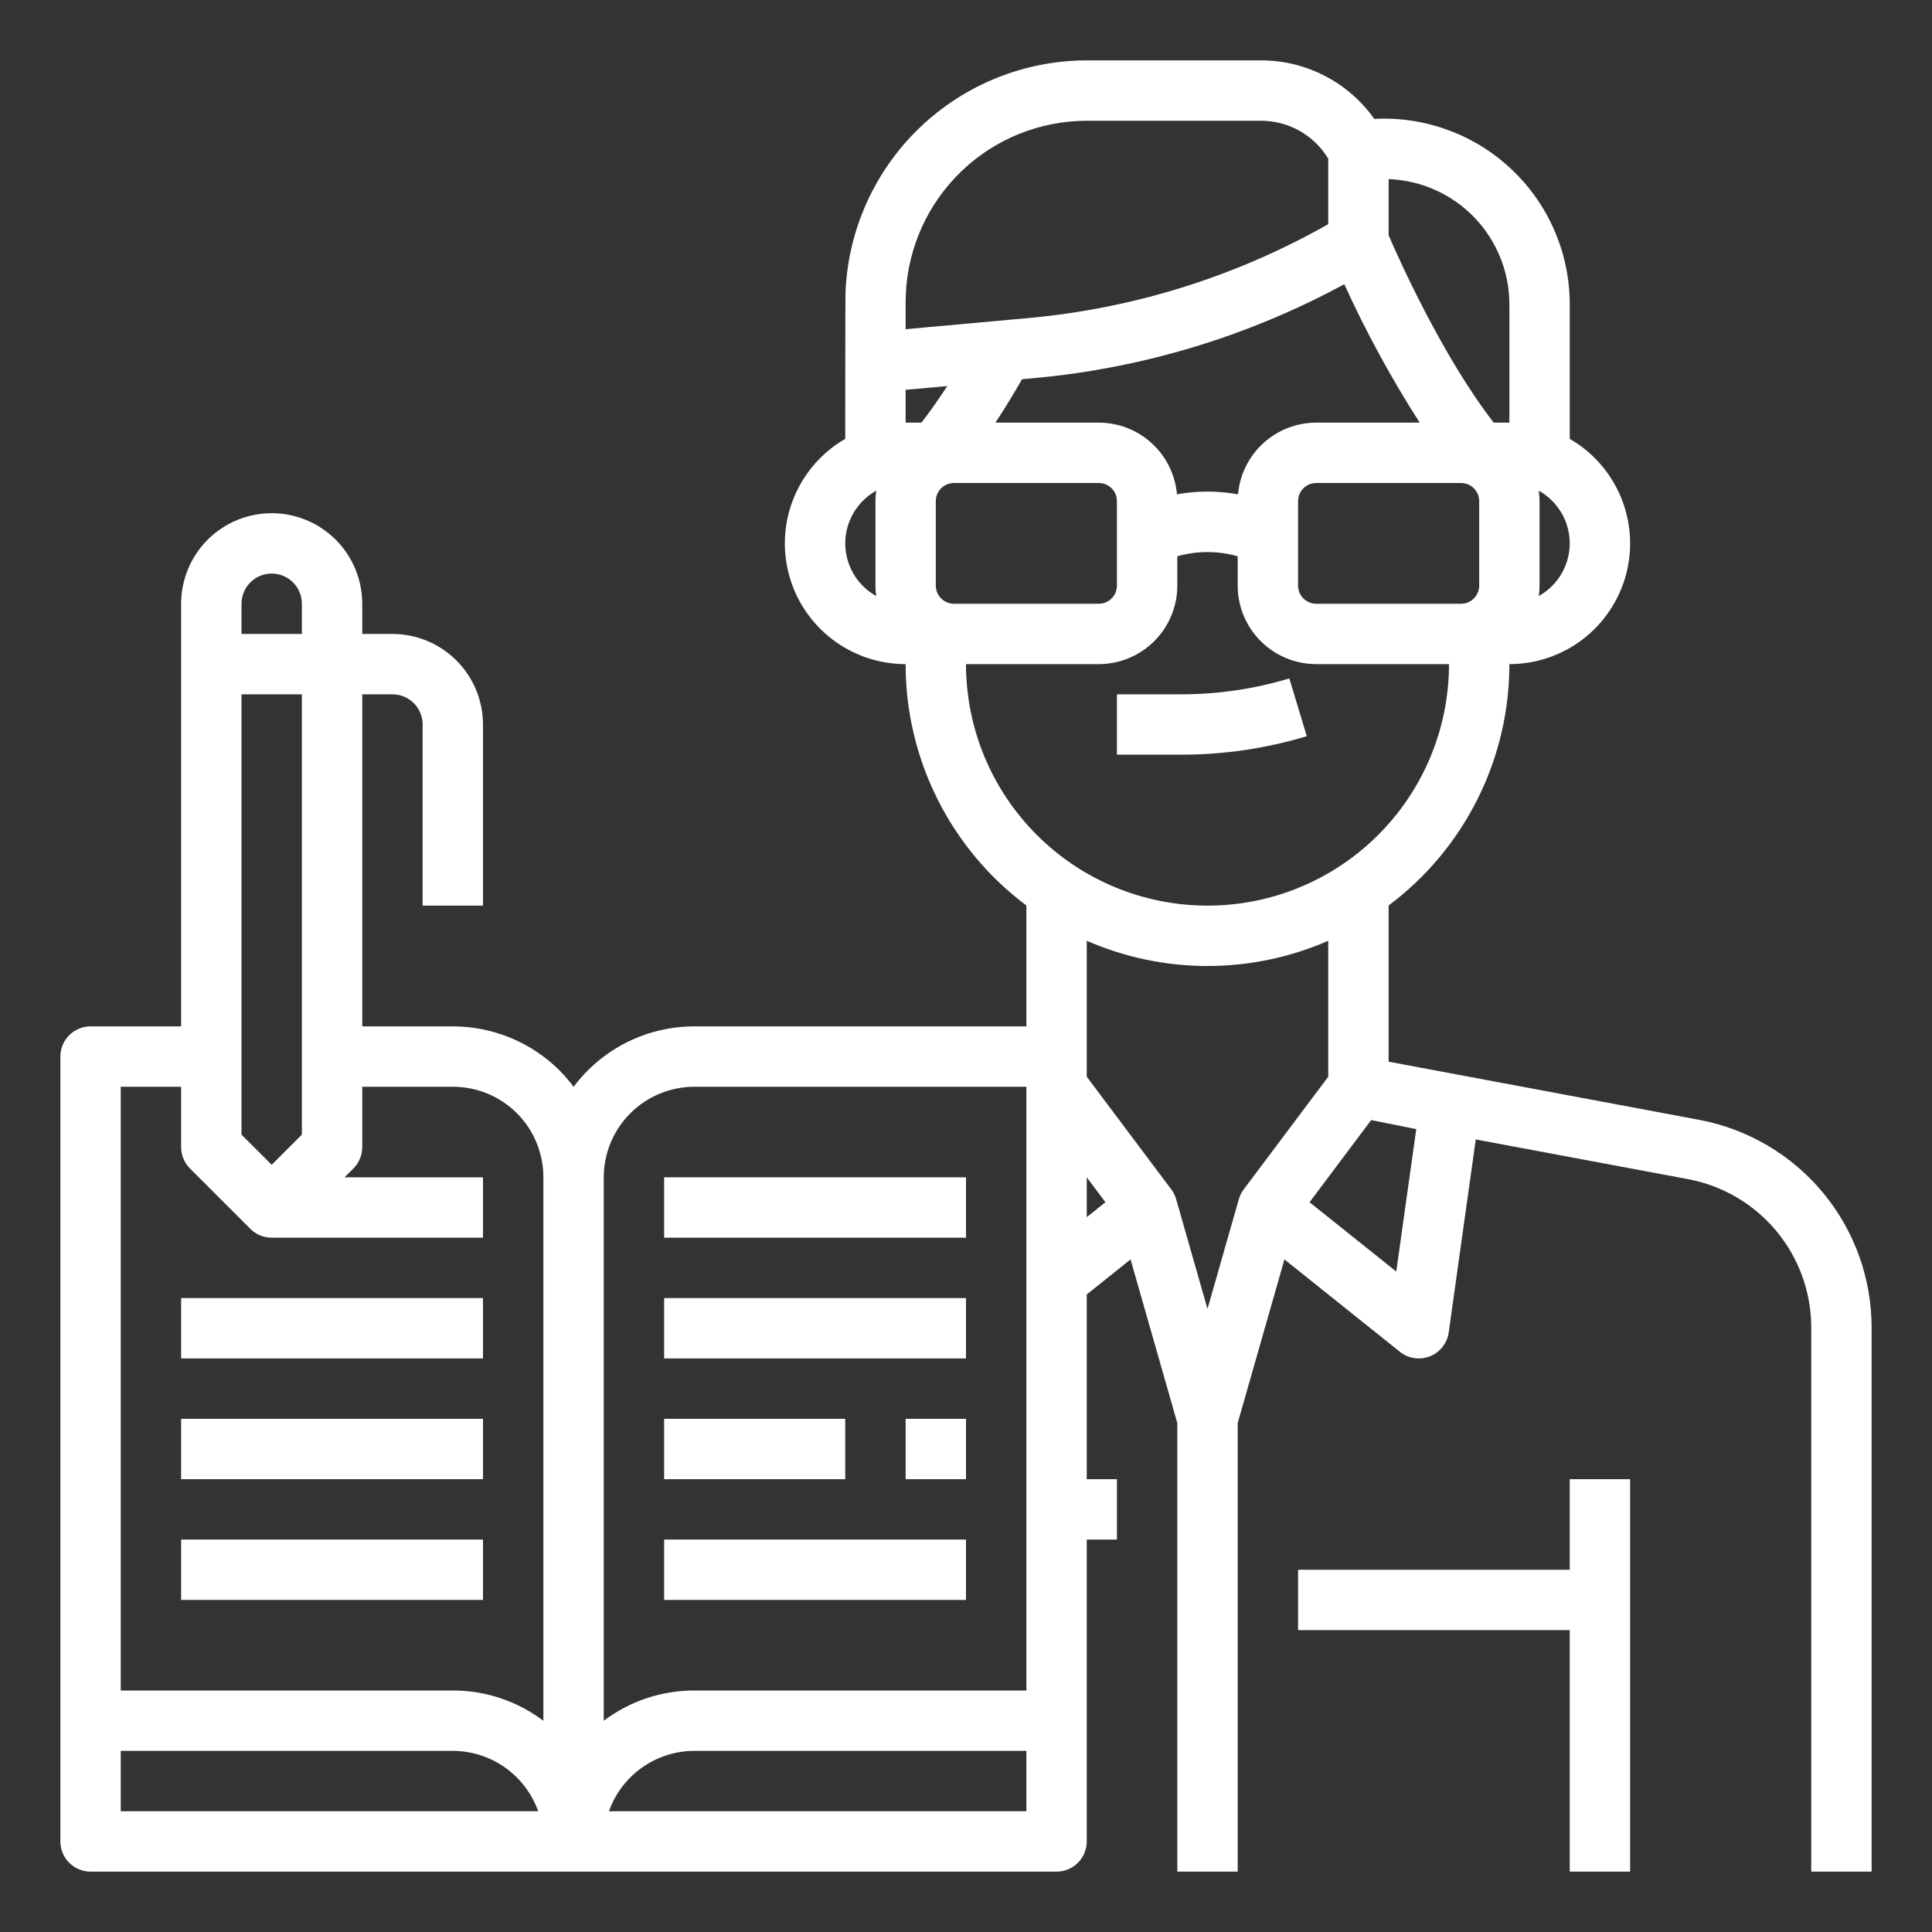 <svg width="40" height="40" viewBox="0 0 40 40" fill="none" xmlns="http://www.w3.org/2000/svg">
<rect x="0" y="0" width="40" height="40" fill="#333333" stroke="none"/>
<path d="M35.184 23.186L28.75 21.981V18.747C29.527 18.166 30.157 17.412 30.591 16.544C31.025 15.677 31.251 14.72 31.25 13.75C31.8 13.75 32.335 13.569 32.772 13.234C33.208 12.899 33.522 12.429 33.665 11.898C33.807 11.366 33.77 10.803 33.56 10.294C33.349 9.786 32.977 9.361 32.5 9.086V6.302C32.5 5.78 32.394 5.263 32.188 4.784C31.982 4.304 31.68 3.871 31.301 3.512C30.923 3.153 30.475 2.874 29.985 2.694C29.495 2.513 28.974 2.434 28.453 2.462C28.187 2.086 27.835 1.78 27.425 1.569C27.017 1.358 26.563 1.249 26.102 1.25H22.5C21.209 1.252 19.969 1.752 19.038 2.647C18.107 3.541 17.558 4.761 17.505 6.051C17.5 6.124 17.5 9.086 17.5 9.086C17.023 9.361 16.651 9.786 16.44 10.294C16.229 10.803 16.192 11.366 16.335 11.898C16.477 12.429 16.791 12.899 17.228 13.234C17.665 13.569 18.2 13.75 18.75 13.75C18.749 14.72 18.975 15.677 19.409 16.544C19.843 17.412 20.473 18.166 21.25 18.747V21.25H14.375C13.89 21.25 13.411 21.363 12.977 21.58C12.543 21.798 12.166 22.113 11.876 22.502C11.788 22.384 11.692 22.272 11.589 22.167L11.583 22.161C10.996 21.578 10.203 21.25 9.375 21.25H7.5V14.375H8.125C8.291 14.375 8.45 14.441 8.567 14.558C8.684 14.675 8.75 14.834 8.75 15V18.75H10V15C9.999 14.503 9.802 14.026 9.45 13.675C9.099 13.323 8.622 13.126 8.125 13.125H7.5V12.5C7.5 12.003 7.302 11.526 6.951 11.174C6.599 10.823 6.122 10.625 5.625 10.625C5.128 10.625 4.651 10.823 4.299 11.174C3.948 11.526 3.75 12.003 3.75 12.5V21.25H1.875C1.709 21.25 1.55 21.316 1.433 21.433C1.316 21.55 1.25 21.709 1.25 21.875V38.125C1.25 38.291 1.316 38.45 1.433 38.567C1.55 38.684 1.709 38.75 1.875 38.75H21.875C22.041 38.75 22.2 38.684 22.317 38.567C22.434 38.45 22.5 38.291 22.5 38.125V31.875H23.125V30.625H22.5V26.8L23.407 26.075L24.375 29.463V38.75H25.625V29.463L26.593 26.075L28.984 27.988C29.07 28.057 29.173 28.102 29.283 28.118C29.392 28.134 29.503 28.122 29.606 28.081C29.708 28.04 29.798 27.973 29.866 27.886C29.935 27.799 29.979 27.696 29.994 27.587L30.554 23.591L34.954 24.414C35.67 24.549 36.316 24.93 36.781 25.491C37.246 26.053 37.5 26.759 37.5 27.488V38.75H38.75V27.488C38.75 26.467 38.394 25.479 37.743 24.693C37.092 23.908 36.186 23.375 35.184 23.186ZM25.649 24.828L25 27.1L24.351 24.828C24.33 24.755 24.296 24.686 24.25 24.625L22.5 22.292V19.478C23.288 19.822 24.14 20 25 20C25.86 20 26.712 19.822 27.5 19.478V22.292L25.75 24.625C25.704 24.686 25.67 24.755 25.649 24.828ZM25.632 10.234C25.214 10.159 24.786 10.159 24.368 10.234C24.332 9.83 24.147 9.453 23.847 9.178C23.548 8.903 23.156 8.751 22.75 8.75H20.61C20.793 8.472 20.976 8.173 21.16 7.852L21.427 7.827C23.672 7.62 25.851 6.959 27.832 5.884C28.284 6.876 28.805 7.833 29.393 8.75H27.25C26.844 8.751 26.452 8.903 26.153 9.178C25.853 9.453 25.668 9.83 25.632 10.234ZM19.75 12.5C19.651 12.5 19.555 12.46 19.485 12.39C19.415 12.32 19.375 12.224 19.375 12.125V10.375C19.375 10.276 19.415 10.18 19.485 10.11C19.555 10.04 19.651 10 19.75 10H22.75C22.849 10 22.945 10.04 23.015 10.11C23.085 10.18 23.125 10.276 23.125 10.375V12.125C23.125 12.224 23.085 12.32 23.015 12.39C22.945 12.46 22.849 12.5 22.75 12.5H19.75ZM26.875 10.375C26.875 10.276 26.915 10.18 26.985 10.11C27.055 10.04 27.151 10 27.25 10H30.25C30.349 10 30.445 10.04 30.515 10.11C30.585 10.18 30.625 10.276 30.625 10.375V12.125C30.625 12.224 30.585 12.32 30.515 12.39C30.445 12.46 30.349 12.5 30.25 12.5H27.25C27.151 12.5 27.055 12.46 26.985 12.39C26.915 12.32 26.875 12.224 26.875 12.125V10.375ZM32.133 12.133C32.051 12.214 31.959 12.284 31.859 12.34C31.869 12.269 31.874 12.197 31.875 12.125V10.375C31.874 10.303 31.869 10.231 31.859 10.159C32.028 10.253 32.172 10.385 32.281 10.545C32.391 10.704 32.461 10.886 32.488 11.078C32.514 11.269 32.496 11.464 32.434 11.647C32.373 11.83 32.27 11.996 32.133 12.133ZM31.25 6.302V8.75H30.925C29.862 7.376 28.963 5.365 28.75 4.872V3.708C29.421 3.733 30.057 4.017 30.523 4.5C30.989 4.984 31.25 5.63 31.25 6.301V6.302ZM22.5 2.5H26.102C26.383 2.499 26.66 2.571 26.905 2.708C27.15 2.846 27.355 3.045 27.5 3.285V4.641C25.599 5.72 23.49 6.382 21.314 6.583L18.75 6.816V6.25C18.75 6.205 18.752 6.161 18.753 6.117C18.754 6.108 18.755 6.099 18.757 6.092L18.754 6.091C18.796 5.126 19.209 4.213 19.907 3.544C20.604 2.875 21.533 2.501 22.5 2.5ZM18.75 8.071L19.612 7.993C19.431 8.271 19.253 8.524 19.077 8.75H18.75V8.071ZM17.5 11.25C17.5 11.028 17.56 10.809 17.672 10.618C17.785 10.426 17.947 10.268 18.141 10.159C18.131 10.231 18.125 10.303 18.125 10.375V12.125C18.125 12.197 18.131 12.269 18.141 12.34C17.947 12.232 17.785 12.074 17.672 11.882C17.56 11.691 17.5 11.472 17.5 11.25ZM20 13.75H22.75C23.181 13.749 23.594 13.578 23.898 13.274C24.203 12.969 24.375 12.556 24.375 12.125V11.517C24.784 11.401 25.216 11.401 25.625 11.517V12.125C25.625 12.556 25.797 12.969 26.102 13.274C26.406 13.578 26.819 13.749 27.25 13.75H30C30 15.076 29.473 16.348 28.535 17.285C27.598 18.223 26.326 18.75 25 18.75C23.674 18.75 22.402 18.223 21.465 17.285C20.527 16.348 20 15.076 20 13.75ZM14.375 22.5H21.25V35H14.375C13.698 34.999 13.04 35.219 12.5 35.627V24.375C12.501 23.878 12.698 23.401 13.05 23.05C13.401 22.698 13.878 22.501 14.375 22.5ZM6.25 23.491L5.625 24.116L5 23.491V14.375H6.25V23.491ZM5.625 11.875C5.791 11.875 5.95 11.941 6.067 12.058C6.184 12.175 6.25 12.334 6.25 12.5V13.125H5V12.5C5 12.334 5.066 12.175 5.183 12.058C5.3 11.941 5.459 11.875 5.625 11.875ZM2.5 22.5H3.75V23.75C3.75 23.832 3.766 23.913 3.798 23.989C3.829 24.065 3.875 24.134 3.933 24.192L5.183 25.442C5.241 25.5 5.31 25.546 5.386 25.578C5.462 25.609 5.543 25.625 5.625 25.625H10V24.375H7.134L7.317 24.192C7.375 24.134 7.421 24.065 7.452 23.989C7.484 23.913 7.5 23.832 7.5 23.75V22.5H9.375C9.621 22.5 9.865 22.548 10.093 22.642C10.321 22.736 10.528 22.874 10.702 23.048C10.876 23.222 11.014 23.429 11.108 23.657C11.202 23.885 11.25 24.129 11.25 24.375V35.627C10.71 35.219 10.052 34.999 9.375 35H2.5V22.5ZM2.5 36.25H9.375C9.763 36.251 10.14 36.371 10.457 36.595C10.773 36.819 11.013 37.135 11.143 37.5H2.5V36.25ZM12.607 37.5C12.737 37.135 12.977 36.819 13.293 36.595C13.61 36.371 13.987 36.251 14.375 36.25H21.25V37.5H12.607ZM22.5 25.2V24.375L22.887 24.891L22.5 25.2ZM28.908 26.326L27.113 24.891L28.389 23.19L29.322 23.377L28.908 26.326Z" fill="white"/>
<path d="M32.5 32.5H26.875V33.75H32.5V38.75H33.75V30.625H32.5V32.5Z" fill="white"/>
<path d="M27.056 15.242L26.694 14.046C25.965 14.265 25.209 14.376 24.448 14.375H23.125V15.625H24.448C25.331 15.626 26.21 15.497 27.056 15.242Z" fill="white"/>
<path d="M3.75 26.875H10V28.125H3.75V26.875Z" fill="white"/>
<path d="M3.75 29.375H10V30.625H3.75V29.375Z" fill="white"/>
<path d="M3.75 31.875H10V33.125H3.75V31.875Z" fill="white"/>
<path d="M13.75 24.375H20V25.625H13.75V24.375Z" fill="white"/>
<path d="M13.75 26.875H20V28.125H13.75V26.875Z" fill="white"/>
<path d="M13.75 29.375H17.5V30.625H13.75V29.375Z" fill="white"/>
<path d="M13.75 31.875H20V33.125H13.75V31.875Z" fill="white"/>
<path d="M18.75 29.375H20V30.625H18.75V29.375Z" fill="white"/>
</svg>
